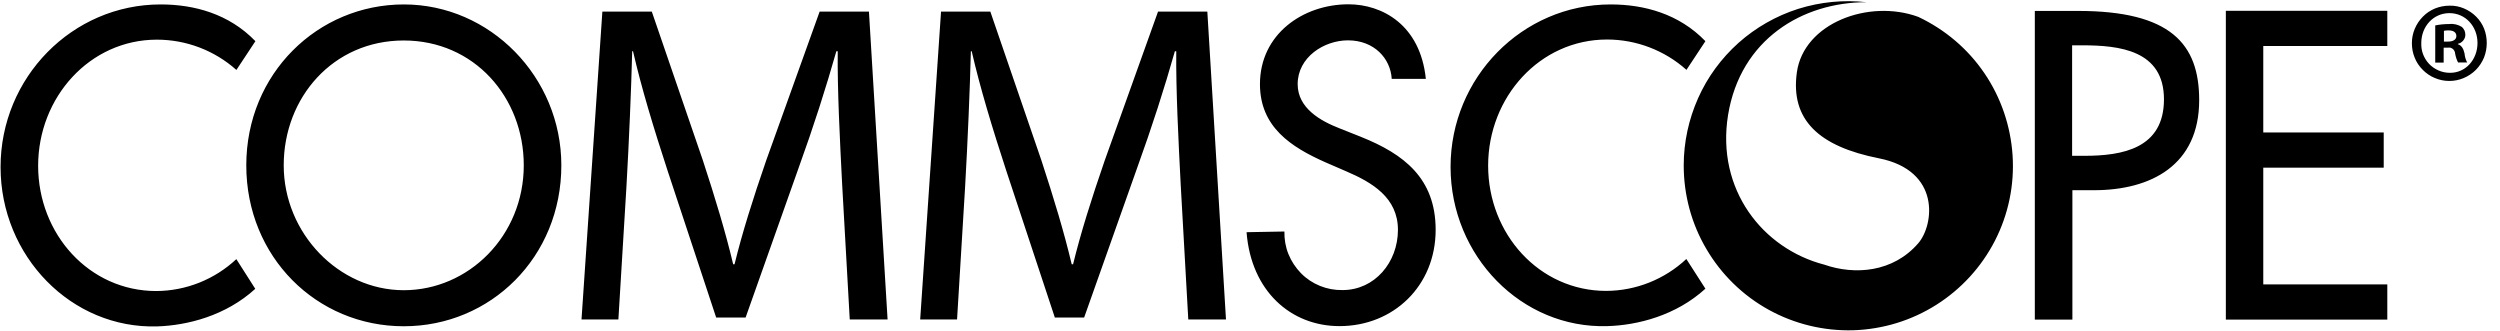 <svg width="181" height="24" viewBox="0 0 181 24" fill="none" xmlns="http://www.w3.org/2000/svg">
<path fill-rule="evenodd" clip-rule="evenodd" d="M17.111 5.061C15.531 3.651 13.481 2.871 11.361 2.871C6.491 2.871 2.761 7.051 2.761 12.001C2.761 16.951 6.461 21.071 11.311 21.071C13.471 21.061 15.541 20.231 17.111 18.761L18.481 20.911C16.351 22.861 13.561 23.561 11.391 23.631C5.181 23.821 0.041 18.561 0.041 12.091C0.041 5.621 5.221 0.321 11.631 0.321C14.061 0.321 16.581 1.001 18.491 2.981L17.111 5.071V5.061ZM40.641 11.971C40.641 18.611 35.531 23.621 29.231 23.621C22.931 23.621 17.831 18.611 17.831 11.971C17.831 5.331 23.001 0.321 29.241 0.321C35.481 0.321 40.641 5.571 40.641 11.971ZM37.921 11.971C37.921 7.051 34.341 2.931 29.231 2.931C24.121 2.931 20.541 7.051 20.541 11.971C20.541 16.891 24.531 21.011 29.231 21.011C33.931 21.011 37.921 17.071 37.921 11.971ZM100.761 5.701C100.671 4.241 99.501 2.921 97.591 2.921C95.861 2.921 93.951 4.141 93.951 6.091C93.951 7.841 95.621 8.761 96.981 9.291L98.541 9.911C101.631 11.151 103.941 12.901 103.941 16.641C103.941 20.701 100.881 23.611 96.981 23.611C93.461 23.611 90.581 21.081 90.251 16.811L92.991 16.761C92.981 17.321 93.071 17.871 93.281 18.391C93.491 18.911 93.801 19.381 94.191 19.781C94.581 20.181 95.051 20.491 95.571 20.701C96.091 20.911 96.641 21.011 97.201 21.001C99.541 21.001 101.211 18.981 101.211 16.641C101.211 14.301 99.331 13.201 97.461 12.401L95.961 11.751C93.481 10.651 91.221 9.201 91.221 6.091C91.221 2.471 94.341 0.311 97.631 0.311C100.061 0.311 102.831 1.791 103.231 5.711H100.741L100.761 5.701ZM150.031 23.141H147.321V0.791H150.441C157.141 0.791 159.221 3.161 159.221 7.251C159.221 11.961 155.731 13.771 151.601 13.771H150.041V23.141H150.031ZM150.031 11.281H150.901C153.671 11.281 156.671 10.751 156.671 7.191C156.671 3.631 153.441 3.281 150.751 3.281H150.021V11.291L150.031 11.281ZM161.151 0.781H172.841V3.331H163.861V9.591H172.581V12.141H163.861V20.591H172.841V23.141H161.151V0.791V0.781ZM122.091 5.051C120.511 3.641 118.461 2.861 116.351 2.861C111.471 2.861 107.741 7.041 107.741 11.991C107.741 16.941 111.441 21.061 116.291 21.061C118.451 21.051 120.521 20.221 122.091 18.751L123.471 20.901C121.341 22.851 118.541 23.551 116.371 23.611C110.171 23.801 105.021 18.541 105.021 12.081C105.021 5.621 110.201 0.321 116.611 0.321C119.041 0.321 121.561 1.001 123.471 2.981L122.091 5.071V5.051ZM61.521 23.131H64.261L62.911 0.841H59.341L55.471 11.621C54.501 14.431 53.731 16.881 53.181 19.131H53.081C52.531 16.811 51.791 14.371 50.891 11.621L47.191 0.841H43.611L42.101 23.131H44.771L45.351 13.571C45.541 10.231 45.701 6.491 45.771 3.711H45.831C46.441 6.361 47.311 9.231 48.341 12.381L51.851 22.991H53.981L57.811 12.181C58.911 9.141 59.811 6.321 60.551 3.711H60.651C60.621 6.491 60.811 10.231 60.971 13.331L61.521 23.121V23.131ZM86.021 23.131H88.761L87.411 0.841H83.841L79.981 11.621C79.011 14.431 78.241 16.881 77.691 19.131H77.591C77.041 16.811 76.301 14.371 75.401 11.621L71.701 0.841H68.131L66.621 23.131H69.291L69.871 13.571C70.061 10.231 70.221 6.491 70.291 3.711H70.351C70.961 6.361 71.831 9.231 72.861 12.381L76.371 22.991H78.491L82.321 12.181C83.421 9.141 84.321 6.321 85.061 3.711H85.161C85.131 6.491 85.321 10.231 85.481 13.331L86.031 23.121L86.021 23.131ZM176.931 3.451H177.221C177.281 3.441 177.351 3.451 177.411 3.451C177.471 3.471 177.531 3.501 177.581 3.541C177.631 3.581 177.671 3.631 177.701 3.691C177.731 3.751 177.751 3.811 177.751 3.881C177.791 4.101 177.861 4.321 177.961 4.521H178.621C178.511 4.311 178.451 4.091 178.431 3.861C178.351 3.501 178.201 3.281 177.951 3.201V3.171C178.101 3.141 178.231 3.061 178.331 2.941C178.431 2.821 178.491 2.681 178.491 2.531C178.491 2.421 178.471 2.311 178.431 2.211C178.381 2.111 178.321 2.021 178.241 1.951C177.971 1.781 177.641 1.701 177.321 1.741C176.981 1.741 176.641 1.771 176.311 1.841V4.531H176.921V3.461L176.931 3.451ZM176.941 2.231C177.051 2.211 177.161 2.191 177.281 2.201C177.671 2.201 177.841 2.371 177.841 2.611C177.841 2.891 177.571 3.011 177.231 3.011H176.941V2.231ZM177.341 0.411C176.981 0.411 176.631 0.481 176.301 0.611C175.971 0.751 175.671 0.941 175.421 1.201C175.171 1.451 174.971 1.751 174.831 2.081C174.691 2.411 174.621 2.761 174.621 3.121C174.621 3.481 174.681 3.831 174.821 4.171C174.951 4.501 175.151 4.801 175.411 5.061C175.661 5.311 175.961 5.521 176.291 5.651C176.621 5.791 176.971 5.861 177.331 5.861C177.691 5.861 178.041 5.791 178.371 5.651C178.701 5.511 179.001 5.311 179.251 5.061C179.501 4.811 179.701 4.501 179.841 4.171C179.971 3.841 180.041 3.481 180.041 3.121C180.041 2.771 179.981 2.411 179.851 2.081C179.721 1.751 179.521 1.451 179.271 1.201C179.021 0.951 178.721 0.751 178.391 0.611C178.061 0.471 177.711 0.401 177.361 0.411H177.341ZM177.341 0.951C178.511 0.951 179.371 1.921 179.371 3.111C179.371 4.301 178.521 5.291 177.361 5.271C177.081 5.271 176.801 5.211 176.551 5.101C176.301 4.991 176.061 4.831 175.871 4.631C175.681 4.431 175.531 4.191 175.431 3.931C175.331 3.671 175.291 3.391 175.301 3.111C175.301 1.921 176.171 0.951 177.331 0.951H177.341ZM138.881 1.221C135.311 -0.089 130.581 1.671 130.091 5.251C129.621 8.671 131.681 10.601 136.031 11.461C140.531 12.351 140.021 16.281 138.891 17.601C137.071 19.721 134.291 19.931 132.081 19.161C127.611 18.001 124.241 13.721 125.111 8.331C126.001 2.851 130.501 0.151 135.141 0.161C133.481 -0.029 131.791 0.141 130.191 0.641C128.591 1.151 127.121 1.991 125.871 3.101C124.621 4.221 123.621 5.581 122.941 7.111C122.261 8.641 121.901 10.301 121.901 11.971C121.901 14.111 122.461 16.201 123.551 18.041C124.631 19.881 126.191 21.401 128.061 22.431C129.931 23.461 132.041 23.971 134.181 23.911C136.311 23.841 138.391 23.211 140.201 22.061C142.001 20.921 143.471 19.311 144.441 17.411C145.411 15.511 145.851 13.381 145.711 11.251C145.571 9.121 144.871 7.061 143.671 5.301C142.471 3.531 140.811 2.131 138.881 1.221Z" fill="black"/>
</svg>
